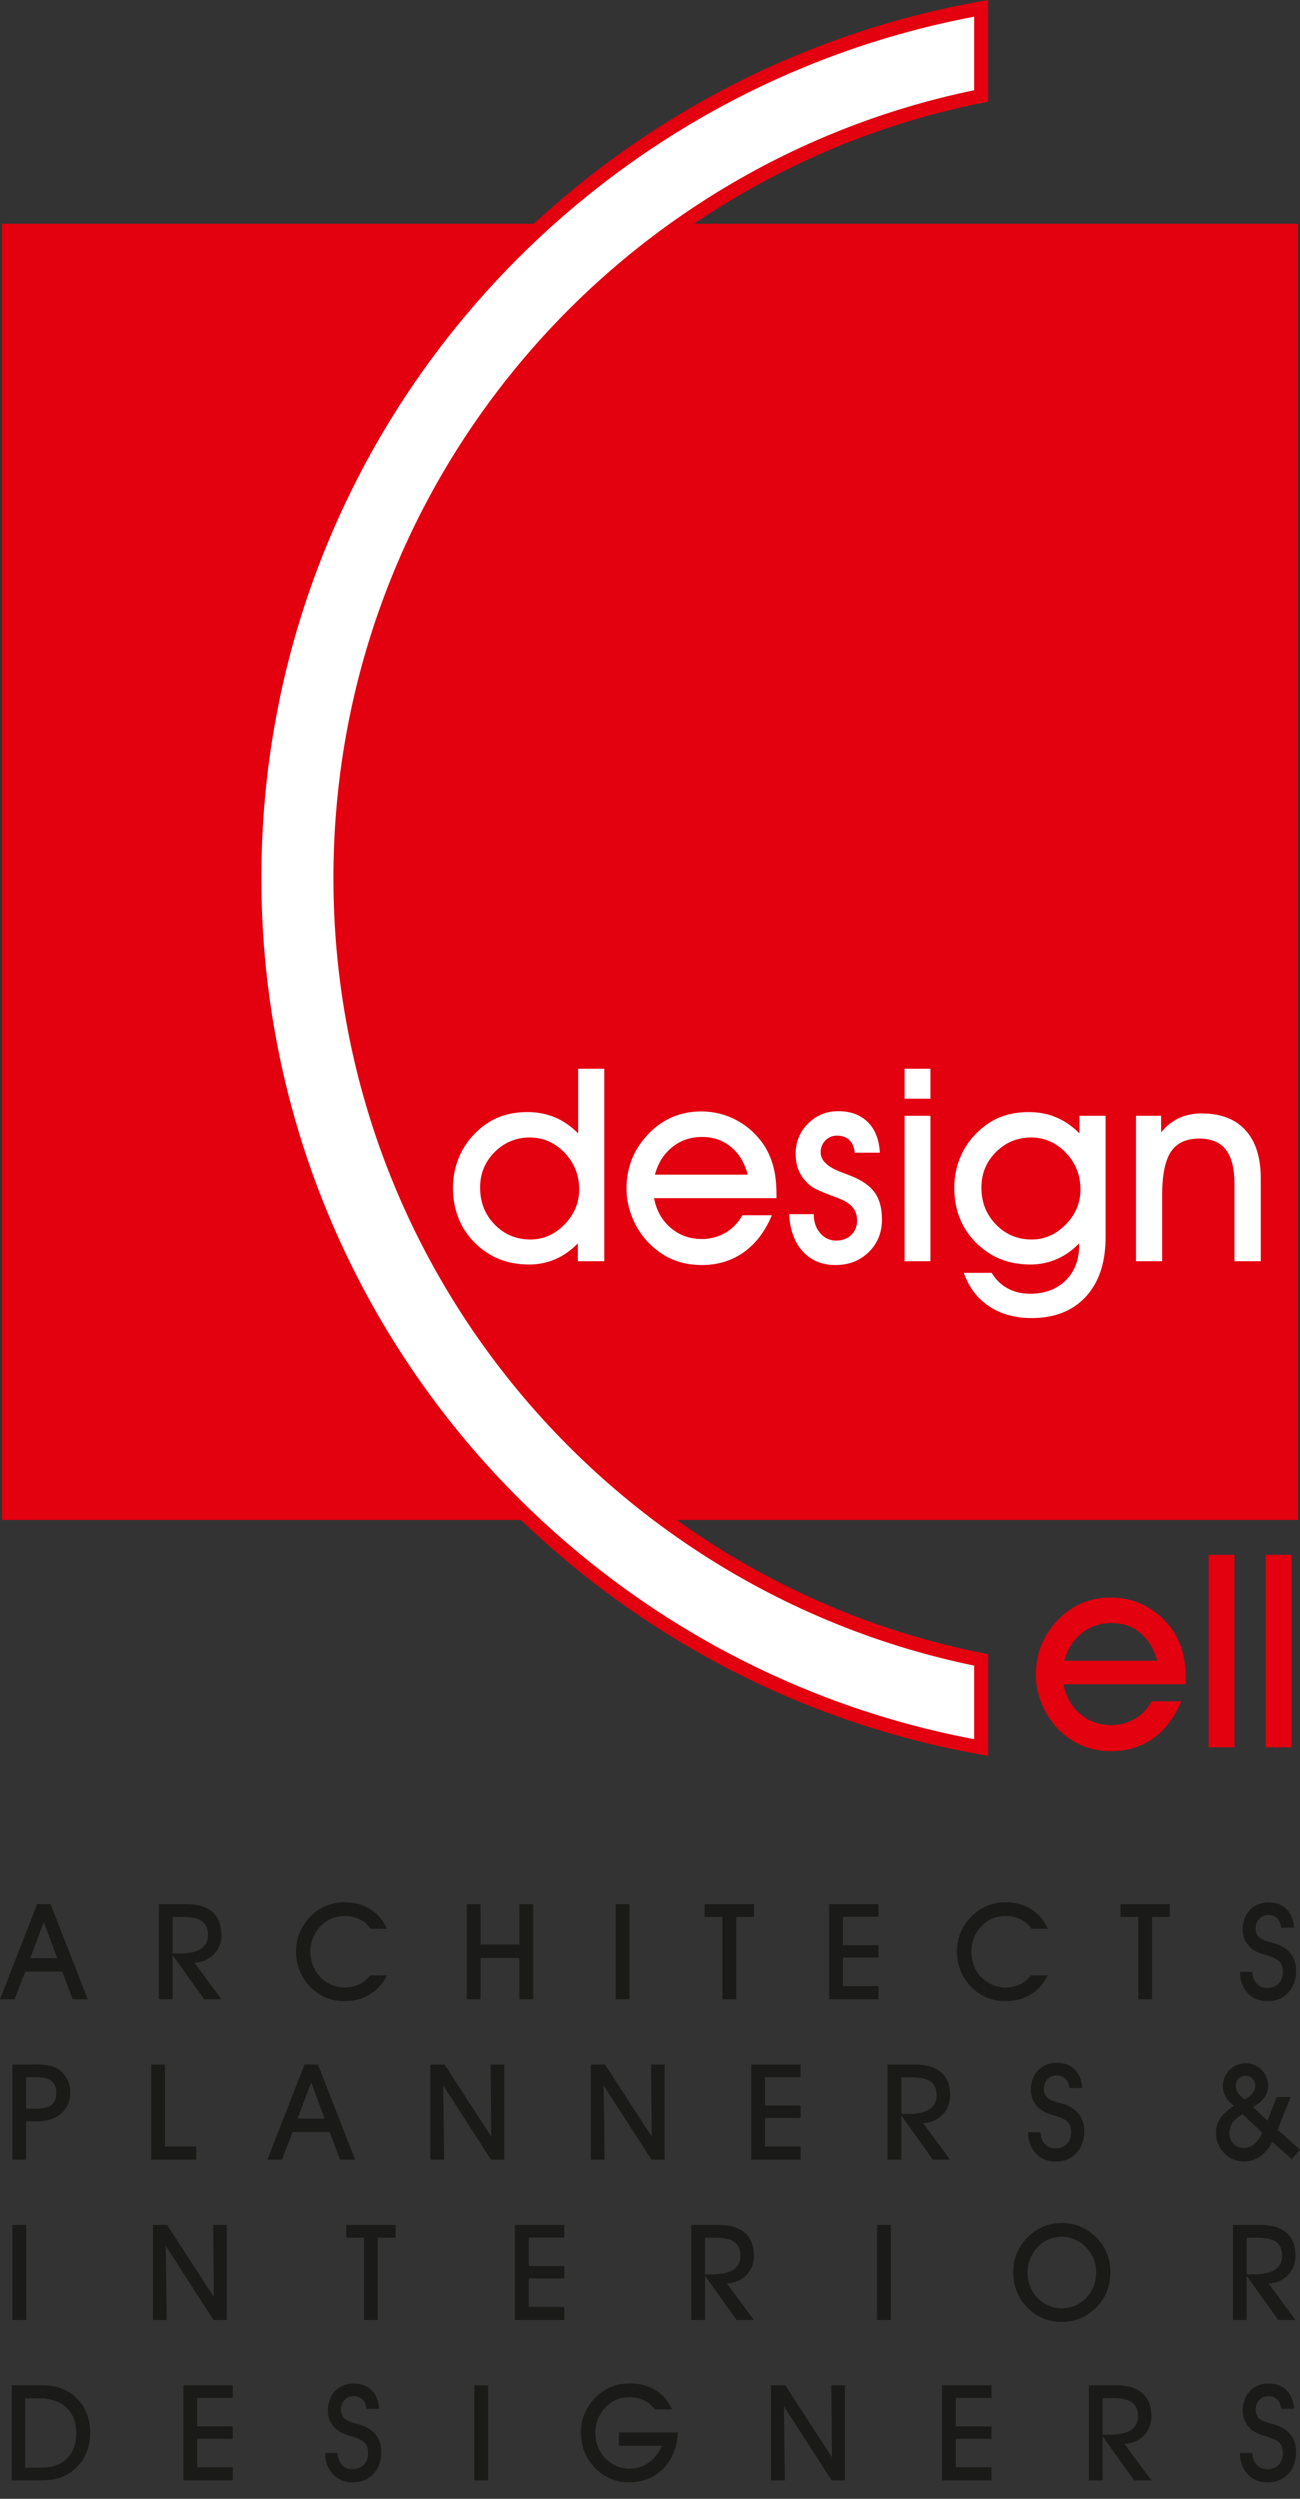 <?xml version="1.0" encoding="UTF-8"?> <svg xmlns="http://www.w3.org/2000/svg" width="64" height="123" viewBox="0 0 64 123" fill="none"><rect x="0" y="0" width="64" height="123" fill="#333333" stroke="none"/><path fill-rule="evenodd" clip-rule="evenodd" d="M0.098 11.015H63.901V74.818H0.098V11.015Z" fill="#E3000F"></path><path d="M23.636 58.456C23.636 59.18 23.875 59.786 24.355 60.277C24.833 60.768 25.419 61.012 26.114 61.012C26.747 61.012 27.305 60.766 27.789 60.275C28.273 59.782 28.513 59.207 28.513 58.547C28.513 57.845 28.275 57.243 27.795 56.742C27.316 56.242 26.747 55.991 26.088 55.991C25.413 55.991 24.833 56.228 24.355 56.706C23.875 57.183 23.636 57.767 23.636 58.456ZM28.448 62.081V61.201C28.12 61.543 27.751 61.803 27.347 61.978C26.94 62.154 26.507 62.243 26.047 62.243C24.973 62.243 24.08 61.883 23.367 61.165C22.656 60.448 22.301 59.549 22.301 58.469C22.301 57.965 22.39 57.488 22.567 57.037C22.745 56.586 22.998 56.188 23.329 55.846C23.689 55.469 24.082 55.191 24.509 55.011C24.937 54.831 25.424 54.74 25.97 54.74C26.456 54.74 26.905 54.827 27.32 55C27.733 55.173 28.115 55.438 28.462 55.788V52.606H29.75V62.081H28.448ZM36.815 57.821C36.655 57.23 36.377 56.772 35.982 56.451C35.587 56.126 35.116 55.964 34.565 55.964C34.001 55.964 33.512 56.131 33.097 56.462C32.684 56.795 32.397 57.248 32.242 57.821H36.815ZM32.202 58.978C32.311 59.575 32.581 60.062 33.012 60.432C33.443 60.803 33.956 60.988 34.552 60.988C34.976 60.988 35.362 60.886 35.713 60.681C36.062 60.479 36.34 60.191 36.548 59.818H37.999C37.67 60.61 37.208 61.219 36.617 61.639C36.024 62.058 35.336 62.269 34.552 62.269C34.021 62.269 33.539 62.176 33.099 61.989C32.661 61.803 32.266 61.523 31.909 61.15C31.576 60.799 31.313 60.39 31.125 59.924C30.936 59.458 30.843 58.982 30.843 58.496C30.843 57.992 30.929 57.521 31.1 57.083C31.271 56.646 31.524 56.246 31.858 55.886C32.213 55.495 32.615 55.202 33.061 55.005C33.508 54.807 33.996 54.709 34.525 54.709C35.153 54.709 35.737 54.856 36.279 55.149C36.819 55.442 37.263 55.851 37.617 56.375C37.823 56.701 37.978 57.057 38.078 57.445C38.178 57.834 38.227 58.278 38.227 58.776V58.978H32.202ZM38.851 59.764H40.062C40.062 60.142 40.166 60.453 40.377 60.697C40.588 60.944 40.85 61.066 41.168 61.066C41.468 61.066 41.714 60.972 41.907 60.788C42.101 60.604 42.196 60.37 42.196 60.084C42.196 59.831 42.127 59.62 41.992 59.447C41.854 59.271 41.634 59.124 41.33 59.002C41.228 58.96 41.079 58.902 40.888 58.833C40.382 58.642 40.057 58.491 39.919 58.378C39.664 58.174 39.476 57.943 39.353 57.685C39.231 57.428 39.171 57.13 39.171 56.79C39.171 56.211 39.373 55.715 39.78 55.307C40.184 54.9 40.681 54.696 41.266 54.696C41.878 54.696 42.363 54.876 42.722 55.233C43.084 55.591 43.28 56.093 43.316 56.739H42.078C42.056 56.475 41.969 56.269 41.819 56.122C41.667 55.973 41.463 55.9 41.208 55.9C40.977 55.9 40.786 55.98 40.633 56.137C40.479 56.295 40.401 56.493 40.401 56.726C40.401 57.126 40.748 57.452 41.441 57.707C41.636 57.783 41.789 57.841 41.903 57.885C42.449 58.105 42.84 58.38 43.071 58.711C43.304 59.04 43.42 59.48 43.42 60.031C43.42 60.672 43.202 61.208 42.769 61.632C42.336 62.056 41.787 62.269 41.13 62.269C40.466 62.269 39.928 62.045 39.522 61.599C39.114 61.152 38.891 60.541 38.851 59.764ZM45.807 54.083H44.533V52.606H45.807V54.083ZM44.533 62.081V54.922H45.807V62.081H44.533ZM47.449 62.653H48.821C49.021 62.987 49.281 63.242 49.605 63.417C49.927 63.593 50.298 63.682 50.713 63.682C51.44 63.682 52.022 63.464 52.464 63.027C52.908 62.591 53.127 62.012 53.127 61.292V61.201C52.799 61.543 52.43 61.803 52.026 61.978C51.62 62.154 51.186 62.243 50.727 62.243C49.652 62.243 48.759 61.883 48.046 61.165C47.335 60.448 46.98 59.549 46.98 58.469C46.98 57.965 47.069 57.488 47.246 57.037C47.424 56.586 47.678 56.188 48.008 55.846C48.368 55.469 48.761 55.191 49.188 55.011C49.616 54.831 50.103 54.74 50.649 54.74C51.136 54.74 51.584 54.827 51.999 55C52.413 55.173 52.794 55.438 53.141 55.788V54.922H54.429V60.895C54.429 62.141 54.107 63.115 53.461 63.822C52.815 64.526 51.924 64.879 50.793 64.879C49.974 64.879 49.272 64.686 48.69 64.297C48.11 63.908 47.695 63.36 47.449 62.653ZM48.315 58.456C48.315 59.18 48.555 59.786 49.034 60.277C49.512 60.768 50.098 61.012 50.793 61.012C51.426 61.012 51.984 60.766 52.468 60.275C52.952 59.782 53.192 59.207 53.192 58.547C53.192 57.845 52.954 57.243 52.475 56.742C51.995 56.242 51.426 55.991 50.767 55.991C50.092 55.991 49.512 56.228 49.034 56.706C48.555 57.183 48.315 57.767 48.315 58.456ZM57.214 62.081H55.926V54.922H57.163V55.737C57.432 55.415 57.727 55.18 58.051 55.031C58.373 54.883 58.744 54.807 59.16 54.807C60.097 54.807 60.817 55.082 61.318 55.633C61.818 56.184 62.069 56.974 62.069 58.003V62.081H60.774V58.283C60.774 57.523 60.635 56.959 60.352 56.593C60.07 56.226 59.633 56.044 59.042 56.044C58.4 56.044 57.936 56.26 57.647 56.69C57.359 57.123 57.214 57.834 57.214 58.829V62.081Z" fill="white"></path><path d="M56.968 81.748C56.808 81.157 56.531 80.699 56.135 80.377C55.74 80.053 55.269 79.891 54.718 79.891C54.154 79.891 53.666 80.058 53.25 80.389C52.837 80.722 52.551 81.175 52.395 81.748H56.968ZM52.355 82.905C52.464 83.502 52.735 83.989 53.166 84.359C53.597 84.73 54.11 84.915 54.705 84.915C55.129 84.915 55.516 84.813 55.867 84.608C56.215 84.406 56.493 84.118 56.702 83.744H58.152C57.823 84.537 57.361 85.146 56.771 85.565C56.177 85.985 55.489 86.196 54.705 86.196C54.174 86.196 53.692 86.103 53.252 85.916C52.815 85.73 52.42 85.45 52.062 85.077C51.729 84.726 51.467 84.317 51.278 83.851C51.089 83.385 50.996 82.909 50.996 82.423C50.996 81.919 51.083 81.448 51.254 81.01C51.425 80.573 51.678 80.173 52.011 79.813C52.367 79.422 52.768 79.129 53.215 78.931C53.661 78.734 54.15 78.636 54.678 78.636C55.307 78.636 55.891 78.783 56.433 79.076C56.973 79.369 57.417 79.778 57.77 80.302C57.977 80.628 58.132 80.984 58.232 81.372C58.332 81.761 58.381 82.205 58.381 82.703V82.905H52.355ZM59.5 86.007V76.533H60.775V86.007H59.5ZM62.312 86.007V76.533H63.587V86.007H62.312Z" fill="#E3000F"></path><path fill-rule="evenodd" clip-rule="evenodd" d="M48.302 86.019C27.965 82.38 12.523 64.597 12.523 43.215C12.523 21.833 27.965 4.049 48.302 0.409V4.723C30.318 8.306 16.759 24.18 16.759 43.215C16.759 62.25 30.318 78.123 48.302 81.707V86.019Z" fill="white"></path><path d="M48.242 86.357C37.908 84.508 28.829 79.036 22.366 71.305C16.007 63.697 12.18 53.902 12.18 43.215C12.18 32.529 16.007 22.733 22.366 15.126C28.829 7.394 37.908 1.922 48.242 0.072L48.647 4.57764e-05V0.41V4.723V5.005L48.37 5.06C39.377 6.852 31.5 11.745 25.902 18.576C20.404 25.285 17.103 33.866 17.103 43.215C17.103 52.565 20.403 61.145 25.902 67.854C31.5 74.685 39.377 79.578 48.37 81.369L48.647 81.424V81.707V86.02V86.43L48.242 86.357ZM22.893 70.864C29.171 78.374 37.956 83.719 47.958 85.608V81.987C38.921 80.12 31.008 75.171 25.369 68.29C19.773 61.462 16.415 52.73 16.415 43.215C16.415 33.701 19.774 24.969 25.369 18.141C31.008 11.259 38.921 6.31 47.958 4.442V0.822C37.956 2.711 29.171 8.055 22.893 15.566C16.635 23.054 12.868 32.695 12.868 43.215C12.868 53.735 16.635 63.377 22.893 70.864Z" fill="#E3000F"></path><path fill-rule="evenodd" clip-rule="evenodd" d="M2.818 96.386L2.158 94.608L1.486 96.386H2.818ZM1.245 97.046L0.718 98.409H0L1.83 93.726H2.49L4.32 98.409H3.577L3.063 97.046H1.245ZM8.498 96.158H8.846C9.315 96.158 9.665 96.082 9.895 95.929C10.124 95.777 10.238 95.545 10.238 95.235C10.238 94.933 10.139 94.71 9.943 94.568C9.745 94.427 9.433 94.356 9.006 94.356H8.498V96.158ZM8.498 98.409H7.82V93.726H9.171C9.732 93.726 10.161 93.856 10.458 94.115C10.753 94.375 10.901 94.751 10.901 95.241C10.901 95.623 10.777 95.942 10.53 96.198C10.282 96.454 9.963 96.591 9.573 96.611L10.901 98.409H10.051L8.498 96.235V98.409ZM19.046 97.236C18.842 97.645 18.561 97.959 18.202 98.177C17.843 98.394 17.426 98.502 16.953 98.502C16.601 98.502 16.276 98.434 15.98 98.3C15.682 98.165 15.417 97.965 15.181 97.698C14.981 97.477 14.829 97.226 14.727 96.944C14.624 96.663 14.572 96.361 14.572 96.039C14.572 95.713 14.635 95.404 14.759 95.111C14.883 94.819 15.065 94.552 15.306 94.311C15.533 94.089 15.786 93.92 16.063 93.805C16.341 93.69 16.64 93.633 16.959 93.633C17.439 93.633 17.86 93.746 18.225 93.973C18.588 94.201 18.861 94.522 19.046 94.938H18.248C18.097 94.731 17.913 94.574 17.695 94.468C17.476 94.364 17.229 94.311 16.953 94.311C16.732 94.311 16.521 94.353 16.322 94.437C16.123 94.52 15.946 94.642 15.792 94.8C15.631 94.966 15.506 95.158 15.416 95.376C15.326 95.595 15.281 95.817 15.281 96.046C15.281 96.29 15.321 96.521 15.402 96.739C15.484 96.956 15.601 97.145 15.754 97.303C15.914 97.471 16.099 97.6 16.309 97.692C16.52 97.785 16.734 97.831 16.953 97.831C17.22 97.831 17.462 97.78 17.677 97.678C17.893 97.576 18.07 97.429 18.209 97.236H19.046ZM23.659 98.409H22.981V93.726H23.659V95.714H25.57V93.726H26.249V98.409H25.57V96.38H23.659V98.409ZM30.987 98.409H30.309V93.726H30.987V98.409ZM36.244 98.409H35.565V94.356H34.69V93.726H37.119V94.356H36.244V98.409ZM43.25 98.409H40.819V93.726H43.25V94.35H41.497V95.748H43.25V96.36H41.497V97.763H43.25V98.409ZM51.585 97.236C51.38 97.645 51.099 97.959 50.74 98.177C50.382 98.394 49.964 98.502 49.491 98.502C49.14 98.502 48.815 98.434 48.519 98.3C48.221 98.165 47.956 97.965 47.72 97.698C47.52 97.477 47.368 97.226 47.266 96.944C47.163 96.663 47.111 96.361 47.111 96.039C47.111 95.713 47.174 95.404 47.298 95.111C47.422 94.819 47.604 94.552 47.845 94.311C48.072 94.089 48.324 93.92 48.602 93.805C48.88 93.69 49.178 93.633 49.498 93.633C49.978 93.633 50.399 93.746 50.764 93.973C51.127 94.201 51.4 94.522 51.585 94.938H50.787C50.636 94.731 50.452 94.574 50.233 94.468C50.015 94.364 49.768 94.311 49.491 94.311C49.271 94.311 49.06 94.353 48.861 94.437C48.661 94.52 48.485 94.642 48.331 94.8C48.17 94.966 48.044 95.158 47.954 95.376C47.864 95.595 47.819 95.817 47.819 96.046C47.819 96.29 47.86 96.521 47.941 96.739C48.023 96.956 48.14 97.145 48.292 97.303C48.453 97.471 48.638 97.6 48.848 97.692C49.059 97.785 49.273 97.831 49.491 97.831C49.759 97.831 50.001 97.78 50.216 97.678C50.432 97.576 50.609 97.429 50.748 97.236H51.585ZM56.716 98.409H56.038V94.356H55.163V93.726H57.591V94.356H56.716V98.409ZM61.044 97.059H61.652C61.663 97.302 61.734 97.495 61.867 97.639C62 97.784 62.174 97.856 62.385 97.856C62.619 97.856 62.806 97.784 62.946 97.639C63.087 97.494 63.157 97.3 63.157 97.058C63.157 96.846 63.105 96.681 63.002 96.566C62.9 96.45 62.684 96.342 62.356 96.241C62.339 96.237 62.31 96.229 62.269 96.218C61.877 96.114 61.593 95.942 61.417 95.701C61.338 95.596 61.278 95.484 61.238 95.365C61.199 95.246 61.179 95.119 61.179 94.984C61.179 94.582 61.298 94.259 61.536 94.011C61.774 93.763 62.086 93.64 62.472 93.64C62.83 93.64 63.119 93.751 63.338 93.972C63.559 94.194 63.681 94.498 63.704 94.884H63.07C63.059 94.698 62.997 94.547 62.883 94.432C62.767 94.317 62.624 94.26 62.449 94.26C62.262 94.26 62.111 94.323 61.995 94.451C61.877 94.579 61.819 94.744 61.819 94.945C61.819 95.016 61.83 95.082 61.851 95.145C61.873 95.207 61.906 95.264 61.951 95.318C62.043 95.428 62.24 95.522 62.542 95.601C62.682 95.637 62.789 95.669 62.864 95.695C63.174 95.81 63.407 95.979 63.568 96.2C63.727 96.42 63.807 96.685 63.807 96.994C63.807 97.447 63.679 97.811 63.421 98.088C63.164 98.364 62.822 98.502 62.399 98.502C61.999 98.502 61.675 98.37 61.425 98.105C61.176 97.841 61.048 97.492 61.044 97.059ZM1.283 103.796H1.775C2.125 103.796 2.379 103.734 2.537 103.613C2.694 103.491 2.773 103.296 2.773 103.03C2.773 102.764 2.693 102.566 2.534 102.438C2.373 102.31 2.129 102.245 1.798 102.245H1.283V103.796ZM1.283 106.304H0.612V101.621H1.698C2.005 101.621 2.238 101.637 2.398 101.666C2.558 101.696 2.697 101.747 2.818 101.818C3.013 101.931 3.168 102.093 3.285 102.305C3.4 102.516 3.458 102.744 3.458 102.991C3.458 103.427 3.311 103.774 3.018 104.032C2.724 104.29 2.326 104.419 1.824 104.419H1.283V106.304ZM9.659 106.304H7.446V101.621H8.124V105.658H9.659V106.304ZM15.981 104.281L15.321 102.503L14.649 104.281H15.981ZM14.408 104.941L13.881 106.304H13.163L14.993 101.621H15.653L17.483 106.304H16.74L16.226 104.941H14.408ZM21.865 106.304H21.187V101.621H21.885L24.185 105.166L24.153 101.621H24.822V106.304H24.172L21.82 102.654L21.865 106.304ZM29.764 106.304H29.086V101.621H29.784L32.084 105.166L32.052 101.621H32.72V106.304H32.071L29.719 102.654L29.764 106.304ZM39.416 106.304H36.984V101.621H39.416V102.245H37.663V103.643H39.416V104.255H37.663V105.658H39.416V106.304ZM44.372 104.053H44.72C45.189 104.053 45.539 103.977 45.768 103.824C45.998 103.672 46.112 103.44 46.112 103.13C46.112 102.828 46.013 102.605 45.816 102.463C45.619 102.322 45.307 102.251 44.88 102.251H44.372V104.053ZM44.372 106.304H43.693V101.621H45.045C45.606 101.621 46.035 101.751 46.331 102.01C46.627 102.27 46.775 102.645 46.775 103.136C46.775 103.518 46.651 103.837 46.404 104.093C46.156 104.349 45.836 104.486 45.446 104.506L46.775 106.304H45.925L44.372 104.13V106.304ZM50.615 104.954H51.223C51.234 105.197 51.306 105.39 51.439 105.534C51.571 105.679 51.745 105.751 51.957 105.751C52.19 105.751 52.377 105.679 52.518 105.534C52.658 105.389 52.728 105.195 52.728 104.953C52.728 104.741 52.677 104.576 52.574 104.461C52.472 104.345 52.255 104.237 51.927 104.136C51.91 104.132 51.881 104.124 51.84 104.113C51.449 104.009 51.164 103.837 50.989 103.596C50.909 103.491 50.849 103.379 50.81 103.26C50.77 103.141 50.75 103.014 50.75 102.879C50.75 102.477 50.869 102.154 51.107 101.906C51.345 101.659 51.657 101.535 52.043 101.535C52.401 101.535 52.69 101.646 52.91 101.867C53.13 102.089 53.252 102.393 53.275 102.779H52.642C52.631 102.593 52.568 102.442 52.454 102.327C52.339 102.212 52.195 102.155 52.02 102.155C51.834 102.155 51.682 102.218 51.566 102.346C51.449 102.474 51.39 102.639 51.39 102.84C51.39 102.911 51.401 102.977 51.422 103.04C51.444 103.102 51.477 103.159 51.522 103.213C51.614 103.323 51.812 103.417 52.114 103.496C52.253 103.532 52.361 103.564 52.435 103.59C52.745 103.705 52.979 103.874 53.139 104.095C53.298 104.315 53.378 104.58 53.378 104.889C53.378 105.342 53.25 105.706 52.992 105.983C52.735 106.259 52.394 106.398 51.97 106.398C51.57 106.398 51.246 106.265 50.996 106C50.747 105.736 50.62 105.387 50.615 104.954ZM61.272 103.339C61.45 103.247 61.582 103.145 61.668 103.033C61.755 102.921 61.799 102.8 61.799 102.669C61.799 102.531 61.753 102.414 61.662 102.317C61.571 102.221 61.459 102.172 61.326 102.172C61.189 102.172 61.074 102.218 60.979 102.311C60.885 102.403 60.837 102.519 60.837 102.659C60.837 102.788 60.869 102.903 60.934 103.004C60.998 103.105 61.111 103.216 61.272 103.339ZM62.143 104.979L61.176 104.066C60.948 104.197 60.783 104.336 60.679 104.484C60.575 104.632 60.523 104.799 60.523 104.986C60.523 105.2 60.59 105.379 60.726 105.52C60.861 105.662 61.031 105.732 61.234 105.732C61.425 105.732 61.595 105.67 61.746 105.545C61.897 105.418 62.03 105.231 62.143 104.979ZM62.636 105.424C62.462 105.747 62.258 105.99 62.024 106.153C61.79 106.316 61.529 106.398 61.24 106.398C60.863 106.398 60.539 106.26 60.269 105.986C59.999 105.711 59.864 105.382 59.864 104.999C59.864 104.727 59.934 104.482 60.076 104.267C60.217 104.052 60.441 103.849 60.748 103.658C60.559 103.509 60.421 103.358 60.336 103.202C60.25 103.047 60.207 102.876 60.207 102.689C60.207 102.368 60.316 102.1 60.533 101.884C60.752 101.668 61.024 101.561 61.352 101.561C61.643 101.561 61.897 101.671 62.111 101.89C62.325 102.11 62.432 102.367 62.432 102.661C62.432 102.875 62.37 103.069 62.246 103.245C62.122 103.419 61.935 103.576 61.686 103.716L62.401 104.388L62.854 103.223H63.539L62.899 104.829L64 105.816L63.591 106.279L62.636 105.424ZM1.29 114.199H0.612V109.516H1.29V114.199ZM8.206 114.199H7.528V109.516H8.226L10.526 113.061L10.494 109.516H11.163V114.199H10.513L8.162 110.549L8.206 114.199ZM18.598 114.199H17.919V110.146H17.044V109.516H19.473V110.146H18.598V114.199ZM27.782 114.199H25.351V109.516H27.782V110.14H26.029V111.538H27.782V112.15H26.029V113.553H27.782V114.199ZM34.712 111.948H35.06C35.529 111.948 35.879 111.872 36.108 111.719C36.337 111.567 36.452 111.335 36.452 111.025C36.452 110.723 36.353 110.5 36.156 110.358C35.959 110.217 35.647 110.146 35.22 110.146H34.712V111.948ZM34.712 114.199H34.033V109.516H35.385C35.946 109.516 36.375 109.646 36.671 109.905C36.967 110.165 37.115 110.54 37.115 111.031C37.115 111.413 36.991 111.732 36.744 111.988C36.496 112.244 36.176 112.381 35.786 112.401L37.115 114.199H36.265L34.712 112.025V114.199ZM43.855 114.199H43.176V109.516H43.855V114.199ZM50.589 111.836C50.589 112.08 50.63 112.311 50.711 112.529C50.792 112.746 50.91 112.935 51.062 113.093C51.222 113.261 51.408 113.39 51.618 113.483C51.827 113.575 52.042 113.621 52.261 113.621C52.745 113.621 53.15 113.448 53.476 113.105C53.802 112.76 53.965 112.333 53.965 111.823C53.965 111.606 53.925 111.399 53.847 111.204C53.769 111.007 53.655 110.826 53.505 110.661C53.327 110.47 53.137 110.33 52.934 110.239C52.732 110.148 52.507 110.101 52.261 110.101C52.04 110.101 51.829 110.143 51.631 110.227C51.431 110.31 51.254 110.432 51.101 110.59C50.939 110.756 50.814 110.948 50.724 111.166C50.634 111.385 50.589 111.607 50.589 111.836ZM49.881 111.829C49.881 111.501 49.944 111.19 50.068 110.896C50.192 110.602 50.374 110.337 50.614 110.101C50.842 109.879 51.094 109.71 51.372 109.595C51.649 109.48 51.948 109.423 52.267 109.423C52.595 109.423 52.899 109.48 53.178 109.595C53.459 109.71 53.714 109.881 53.946 110.108C54.184 110.342 54.363 110.603 54.483 110.893C54.602 111.183 54.663 111.494 54.663 111.829C54.663 112.161 54.611 112.467 54.508 112.747C54.406 113.027 54.251 113.278 54.046 113.501C53.803 113.764 53.532 113.96 53.234 114.093C52.934 114.226 52.61 114.293 52.261 114.293C51.908 114.293 51.585 114.224 51.288 114.09C50.991 113.955 50.724 113.755 50.489 113.488C50.289 113.267 50.138 113.016 50.036 112.734C49.932 112.453 49.881 112.151 49.881 111.829ZM61.377 111.948H61.725C62.194 111.948 62.544 111.872 62.774 111.719C63.003 111.567 63.117 111.335 63.117 111.025C63.117 110.723 63.019 110.5 62.822 110.358C62.624 110.217 62.313 110.146 61.886 110.146H61.377V111.948ZM61.377 114.199H60.699V109.516H62.05C62.611 109.516 63.041 109.646 63.337 109.905C63.632 110.165 63.78 110.54 63.78 111.031C63.78 111.413 63.656 111.732 63.409 111.988C63.161 112.244 62.842 112.381 62.452 112.401L63.78 114.199H62.931L61.377 112.025V114.199ZM1.239 121.467H2.063C2.584 121.467 2.996 121.316 3.299 121.012C3.603 120.709 3.754 120.296 3.754 119.776C3.754 119.235 3.594 118.813 3.272 118.508C2.951 118.204 2.505 118.051 1.938 118.051H1.239V121.467ZM1.896 122.094H0.58V117.411H2.088C2.792 117.411 3.359 117.629 3.792 118.064C4.223 118.499 4.439 119.068 4.439 119.769C4.439 120.168 4.358 120.531 4.197 120.859C4.034 121.188 3.802 121.461 3.498 121.679C3.291 121.828 3.071 121.934 2.838 121.998C2.604 122.062 2.29 122.094 1.896 122.094ZM11.46 122.094H9.028V117.411H11.46V118.035H9.707V119.433H11.46V120.045H9.707V121.448H11.46V122.094ZM16.008 120.744H16.616C16.627 120.987 16.698 121.18 16.831 121.324C16.964 121.469 17.138 121.541 17.349 121.541C17.583 121.541 17.77 121.469 17.91 121.324C18.051 121.179 18.121 120.986 18.121 120.743C18.121 120.531 18.07 120.366 17.966 120.251C17.864 120.135 17.648 120.027 17.32 119.926C17.303 119.922 17.274 119.914 17.233 119.903C16.841 119.799 16.557 119.627 16.381 119.386C16.302 119.281 16.242 119.169 16.202 119.05C16.163 118.931 16.143 118.804 16.143 118.669C16.143 118.267 16.262 117.944 16.5 117.696C16.738 117.449 17.05 117.325 17.436 117.325C17.794 117.325 18.083 117.436 18.302 117.657C18.523 117.879 18.645 118.183 18.668 118.569H18.034C18.023 118.383 17.961 118.232 17.847 118.117C17.731 118.002 17.588 117.945 17.413 117.945C17.226 117.945 17.075 118.008 16.959 118.136C16.841 118.264 16.783 118.429 16.783 118.63C16.783 118.701 16.794 118.767 16.815 118.83C16.837 118.892 16.87 118.949 16.915 119.003C17.007 119.113 17.204 119.207 17.506 119.286C17.646 119.322 17.753 119.354 17.828 119.38C18.138 119.495 18.371 119.664 18.532 119.885C18.691 120.105 18.771 120.37 18.771 120.679C18.771 121.132 18.643 121.496 18.385 121.773C18.128 122.049 17.786 122.188 17.363 122.188C16.963 122.188 16.639 122.055 16.389 121.79C16.14 121.526 16.012 121.177 16.008 120.744ZM24.028 122.094H23.35V117.411H24.028V122.094ZM30.47 119.731H33.368C33.337 120.462 33.099 121.054 32.657 121.507C32.216 121.96 31.656 122.188 30.979 122.188C30.627 122.188 30.302 122.119 30.006 121.985C29.708 121.85 29.443 121.65 29.207 121.383C29.007 121.162 28.855 120.911 28.753 120.629C28.65 120.348 28.599 120.046 28.599 119.724C28.599 119.396 28.661 119.085 28.785 118.791C28.909 118.497 29.091 118.232 29.332 117.996C29.559 117.769 29.813 117.599 30.094 117.487C30.375 117.374 30.686 117.318 31.03 117.318C31.504 117.318 31.919 117.429 32.276 117.651C32.633 117.872 32.903 118.188 33.085 118.598H32.249C32.094 118.398 31.909 118.249 31.695 118.148C31.481 118.047 31.242 117.996 30.979 117.996C30.758 117.996 30.548 118.038 30.348 118.122C30.149 118.205 29.972 118.327 29.818 118.485C29.657 118.651 29.532 118.843 29.442 119.061C29.352 119.28 29.307 119.502 29.307 119.731C29.307 119.975 29.347 120.206 29.428 120.424C29.511 120.641 29.627 120.83 29.78 120.988C29.94 121.156 30.125 121.285 30.335 121.378C30.546 121.47 30.76 121.516 30.979 121.516C31.335 121.516 31.649 121.421 31.922 121.231C32.194 121.042 32.418 120.762 32.593 120.391H30.47V119.731ZM38.639 122.094H37.961V117.411H38.659L40.958 120.956L40.926 117.411H41.595V122.094H40.945L38.594 118.444L38.639 122.094ZM48.809 122.094H46.377V117.411H48.809V118.035H47.056V119.433H48.809V120.045H47.056V121.448H48.809V122.094ZM54.282 119.843H54.63C55.099 119.843 55.449 119.767 55.679 119.614C55.908 119.462 56.022 119.23 56.022 118.92C56.022 118.618 55.923 118.395 55.727 118.253C55.529 118.112 55.218 118.041 54.791 118.041H54.282V119.843ZM54.282 122.094H53.604V117.411H54.955C55.516 117.411 55.945 117.541 56.242 117.8C56.537 118.06 56.685 118.435 56.685 118.926C56.685 119.308 56.561 119.627 56.314 119.883C56.066 120.139 55.747 120.276 55.357 120.296L56.685 122.094H55.836L54.282 119.92V122.094ZM61.044 120.744H61.652C61.663 120.987 61.734 121.18 61.867 121.324C62 121.469 62.173 121.541 62.385 121.541C62.619 121.541 62.806 121.469 62.946 121.324C63.087 121.179 63.157 120.986 63.157 120.743C63.157 120.531 63.105 120.366 63.002 120.251C62.9 120.135 62.684 120.027 62.355 119.926C62.339 119.922 62.309 119.914 62.269 119.903C61.877 119.799 61.593 119.627 61.417 119.386C61.338 119.281 61.277 119.169 61.238 119.05C61.198 118.931 61.179 118.804 61.179 118.669C61.179 118.267 61.297 117.944 61.535 117.696C61.774 117.449 62.085 117.325 62.472 117.325C62.83 117.325 63.118 117.436 63.338 117.657C63.559 117.879 63.681 118.183 63.703 118.569H63.07C63.059 118.383 62.996 118.232 62.882 118.117C62.767 118.002 62.623 117.945 62.449 117.945C62.262 117.945 62.111 118.008 61.994 118.136C61.877 118.264 61.819 118.429 61.819 118.63C61.819 118.701 61.83 118.767 61.85 118.83C61.872 118.892 61.905 118.949 61.95 119.003C62.042 119.113 62.24 119.207 62.542 119.286C62.681 119.322 62.789 119.354 62.864 119.38C63.173 119.495 63.407 119.664 63.567 119.885C63.726 120.105 63.807 120.37 63.807 120.679C63.807 121.132 63.678 121.496 63.42 121.773C63.163 122.049 62.822 122.188 62.398 122.188C61.999 122.188 61.675 122.055 61.425 121.79C61.175 121.526 61.048 121.177 61.044 120.744Z" fill="#1A1A18"></path></svg> 